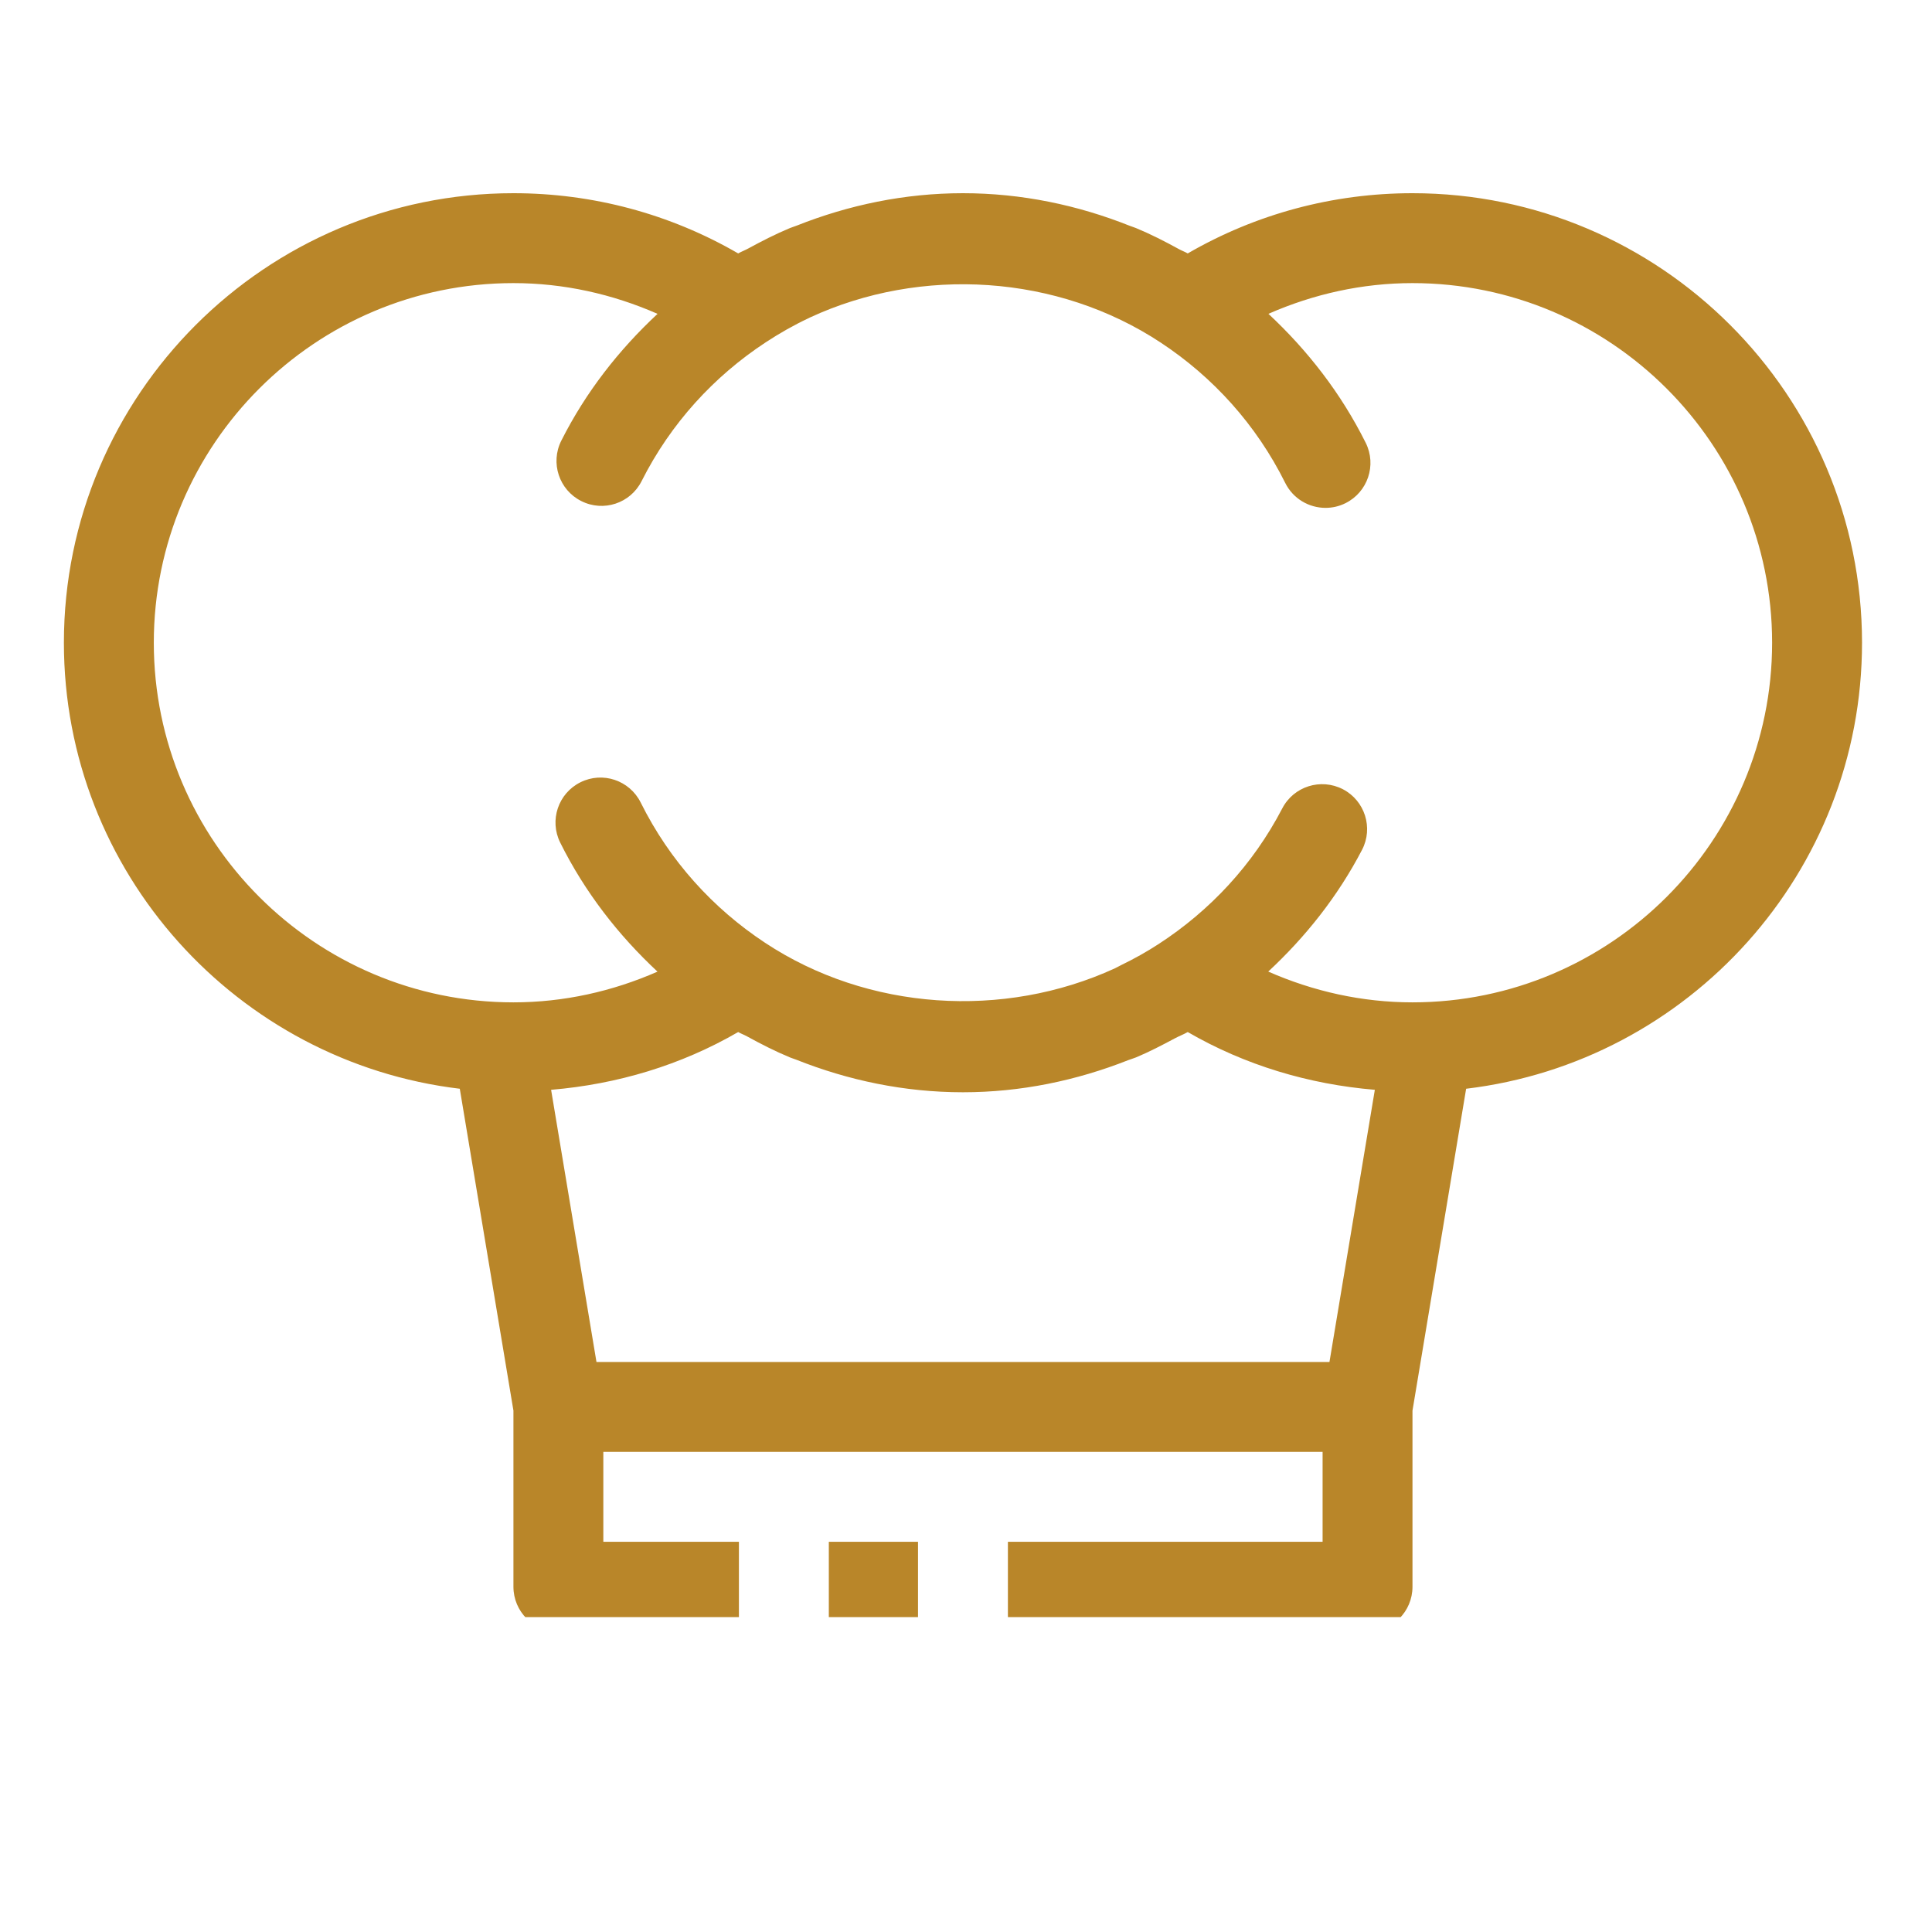 <svg version="1.0" preserveAspectRatio="xMidYMid meet" height="1000" viewBox="0 0 750 750" zoomAndPan="magnify" width="1000" xmlns:xlink="http://www.w3.org/1999/xlink" xmlns="http://www.w3.org/2000/svg"><defs><clipPath id="a587ad84e3"><path clip-rule="nonzero" d="M 24.266 75 L 722.848 75 L 722.848 627.75 L 24.266 627.75 Z M 24.266 75"></path></clipPath><clipPath id="424cbde84a"><path clip-rule="nonzero" d="M 321 598 L 357 598 L 357 627.75 L 321 627.75 Z M 321 598"></path></clipPath></defs><g clip-path="url(#a587ad84e3)"><path fill-rule="nonzero" fill-opacity="1" d="M 225.625 194.496 C 234.254 198.875 244.73 195.387 249.066 186.781 C 260.375 164.332 277.168 146.09 297.207 132.918 C 302.605 129.367 308.195 126.191 313.984 123.477 C 314.102 123.426 314.215 123.355 314.324 123.297 C 357.594 103.219 410.586 106.508 450.707 133.07 C 470.844 146.371 487.66 164.801 498.926 187.473 C 501.973 193.609 508.145 197.152 514.566 197.152 C 517.176 197.152 519.824 196.582 522.316 195.332 C 530.945 191.039 534.473 180.574 530.188 171.938 C 520.566 152.602 507.539 135.941 492.406 121.828 C 509.945 114.121 528.871 109.902 548.324 109.902 C 625.305 109.902 687.934 172.535 687.934 249.504 C 687.934 326.484 625.305 389.113 548.324 389.113 C 528.844 389.113 509.895 384.887 492.336 377.164 C 506.762 363.742 519.301 348.055 528.742 329.906 C 533.191 321.371 529.852 310.828 521.309 306.379 C 512.73 301.949 502.203 305.27 497.773 313.824 C 486.379 335.738 469.664 353.551 449.809 366.449 C 445.133 369.496 440.266 372.211 435.273 374.629 C 434.438 375.035 433.641 375.516 432.797 375.906 C 389.621 395.738 336.902 392.406 296.938 365.945 C 276.801 352.645 259.984 334.219 248.715 311.535 C 244.422 302.914 233.957 299.371 225.324 303.684 C 216.695 307.977 213.18 318.441 217.465 327.082 C 227.074 346.414 240.102 363.078 255.238 377.188 C 237.695 384.895 218.777 389.113 199.316 389.113 C 122.336 389.113 59.707 326.484 59.707 249.504 C 59.707 172.535 122.336 109.902 199.316 109.902 C 218.789 109.902 237.711 114.129 255.262 121.836 C 240.34 135.734 227.461 152.09 217.898 171.066 C 213.562 179.672 217.02 190.168 225.625 194.496 Z M 231.551 528.723 L 213.938 423.062 C 239.562 420.918 264.32 413.527 286.562 400.637 C 287.656 401.27 288.852 401.688 289.953 402.293 C 295.391 405.281 300.898 408.098 306.641 410.48 C 307.426 410.805 308.238 411.035 309.023 411.34 C 329.262 419.398 351.082 424.016 373.82 424.016 C 396.246 424.016 417.84 419.492 437.918 411.57 C 438.941 411.18 440 410.887 441.027 410.469 C 446.191 408.312 451.141 405.723 456.066 403.094 C 457.715 402.207 459.465 401.566 461.078 400.637 C 483.324 413.527 508.078 420.918 533.711 423.062 L 516.094 528.723 Z M 24.805 249.504 C 24.805 338.664 92.059 412.305 178.488 422.652 L 199.316 547.602 L 199.316 615.977 C 199.316 625.625 207.129 633.426 216.766 633.426 L 286.848 633.426 L 286.848 598.52 L 234.211 598.52 L 234.211 563.625 L 513.43 563.625 L 513.43 598.52 L 391.27 598.52 L 391.27 633.426 L 530.879 633.426 C 540.516 633.426 548.324 625.625 548.324 615.977 L 548.324 547.602 L 569.152 422.652 C 655.582 412.305 722.836 338.664 722.836 249.504 C 722.836 153.285 644.562 75 548.324 75 C 517.484 75 487.539 83.043 461.078 98.379 C 459.984 97.75 458.797 97.332 457.688 96.723 C 452.25 93.738 446.746 90.918 441 88.539 C 440.215 88.215 439.402 87.984 438.617 87.676 C 418.387 79.617 396.562 75 373.82 75 C 351.184 75 329.441 79.582 309.27 87.59 C 308.391 87.941 307.496 88.188 306.625 88.547 C 301.051 90.859 295.723 93.609 290.43 96.484 C 289.168 97.168 287.82 97.664 286.562 98.379 C 260.102 83.043 230.156 75 199.316 75 C 103.09 75 24.805 153.285 24.805 249.504" fill="#b98629"></path></g><g clip-path="url(#424cbde84a)"><path fill-rule="nonzero" fill-opacity="1" d="M 356.371 633.426 L 356.371 598.52 L 321.75 598.52 L 321.75 633.426 L 356.371 633.426" fill="#b98629"></path></g>

</svg>